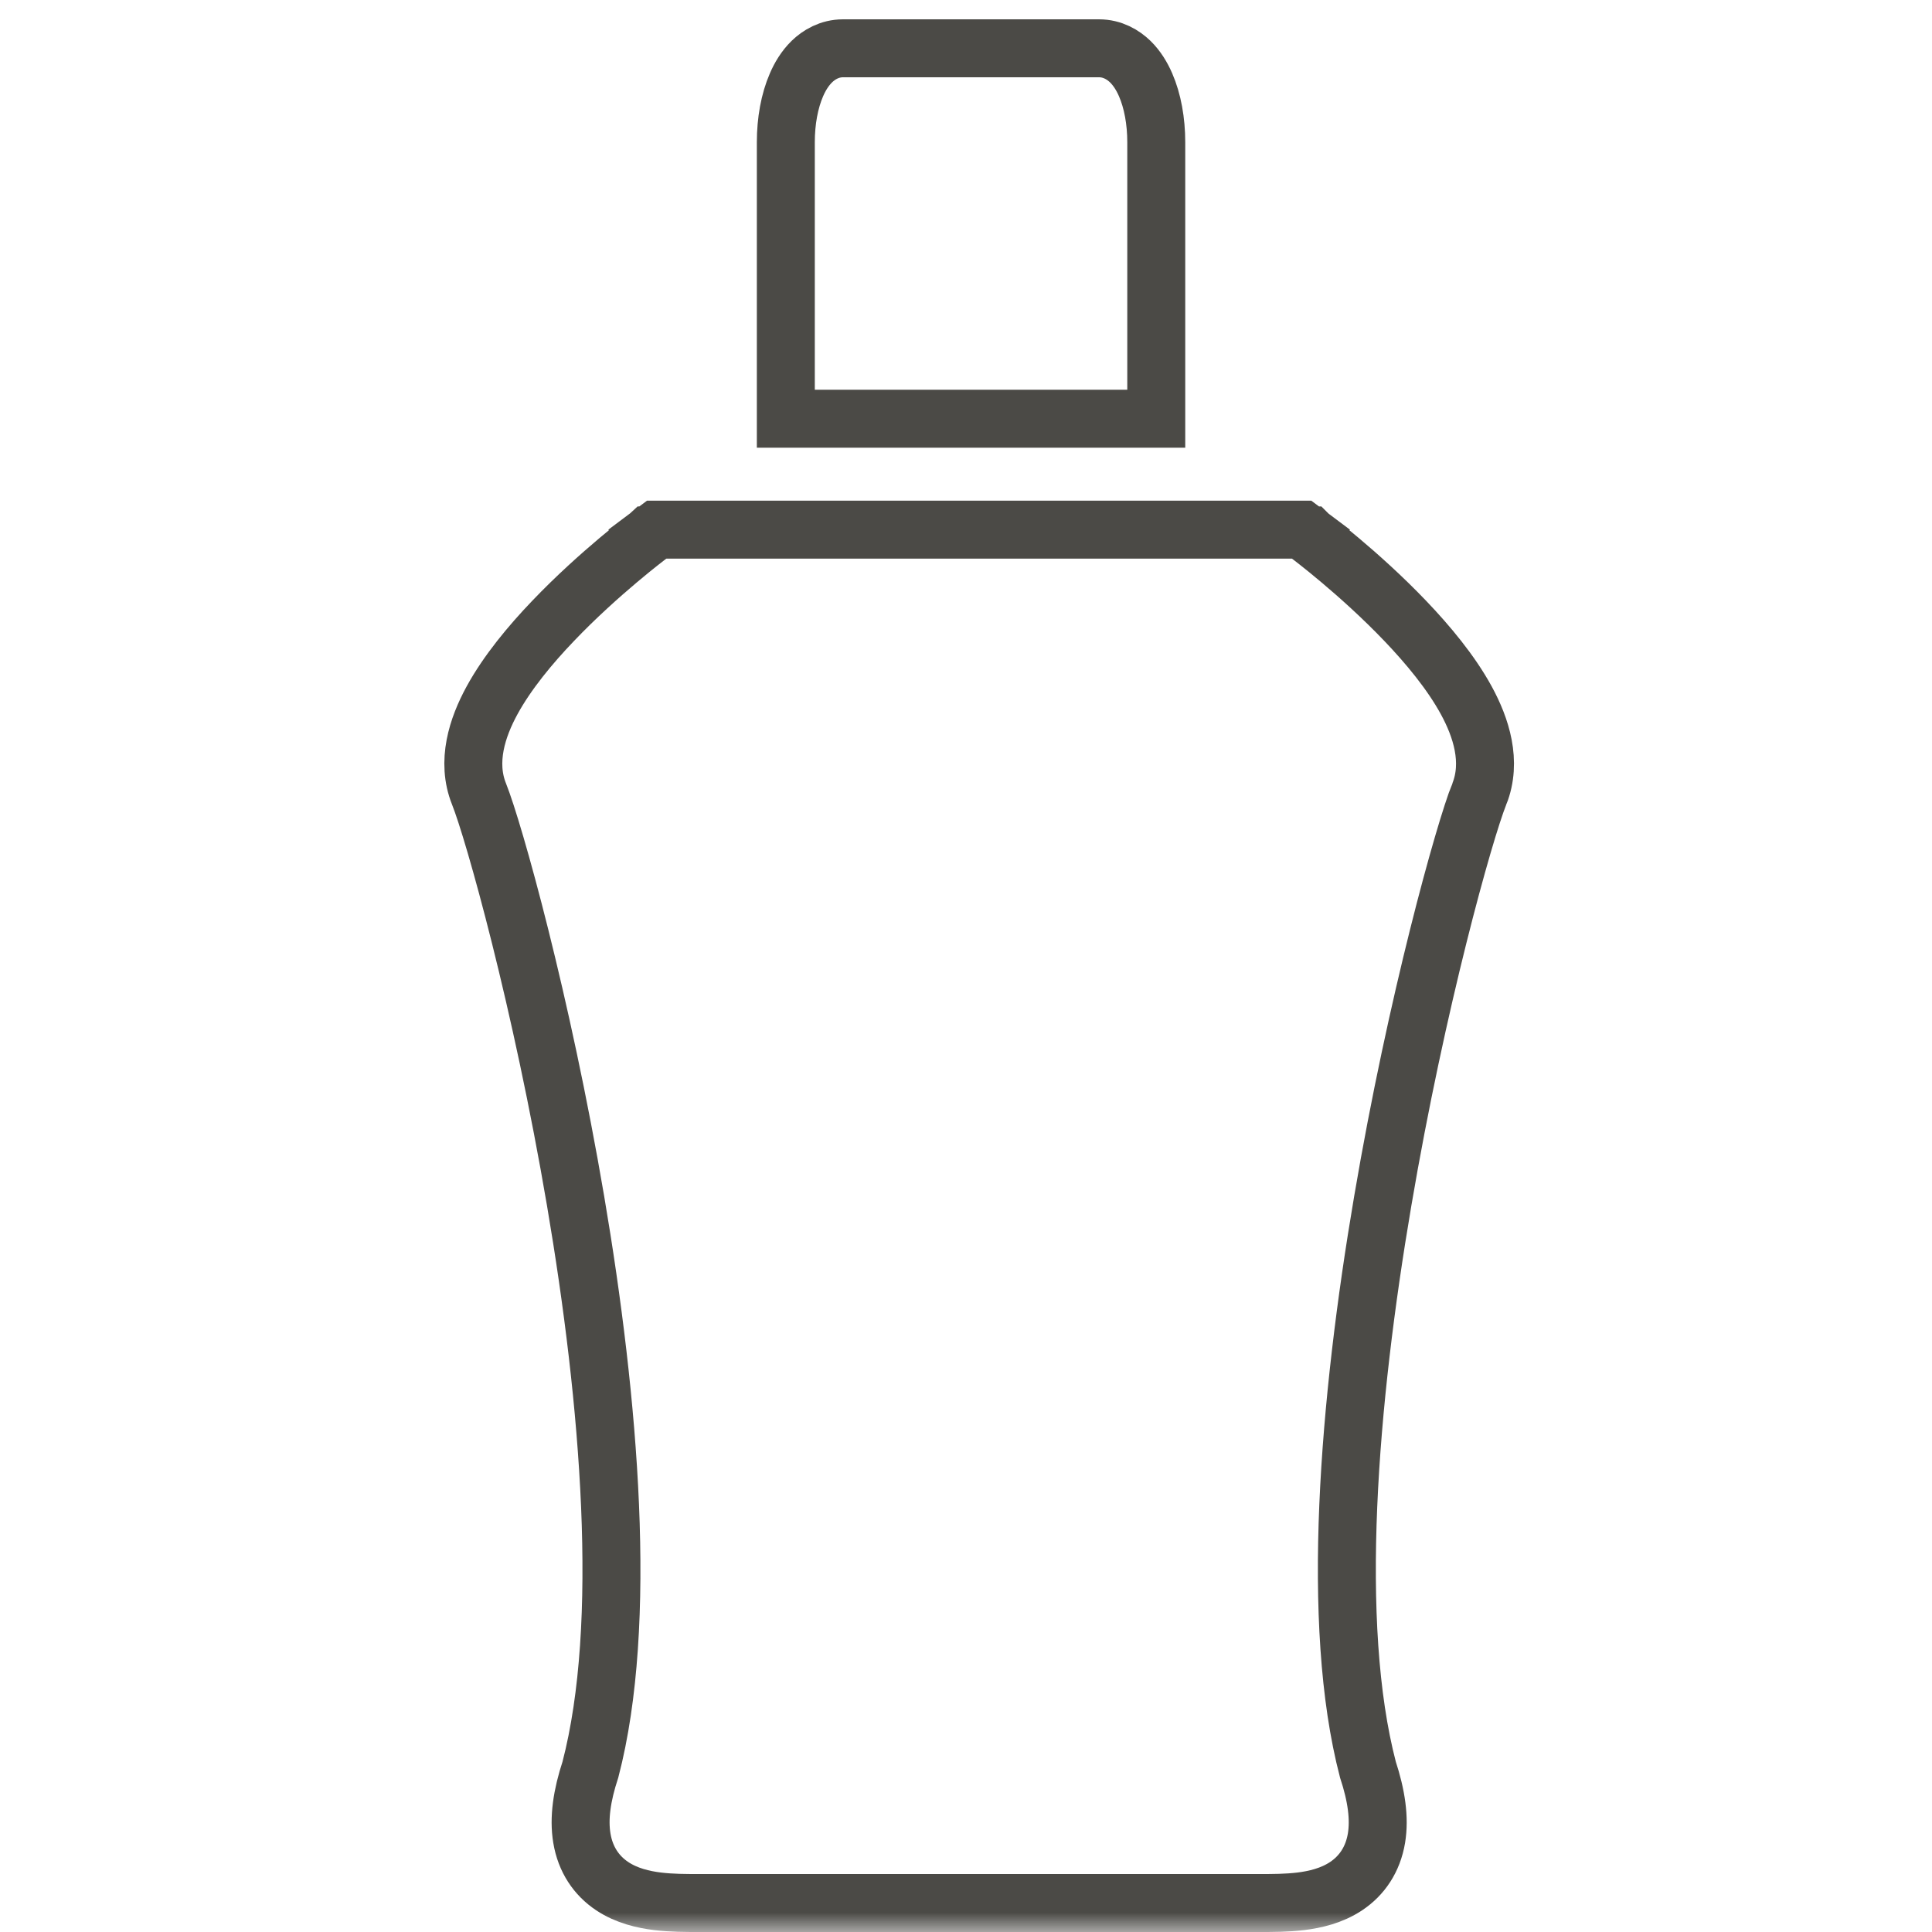 <svg width="50" height="50" viewBox="0 0 50 50" fill="none" xmlns="http://www.w3.org/2000/svg">
<mask id="mask0_1234_1043" style="mask-type:alpha" maskUnits="userSpaceOnUse" x="0" y="0" width="50" height="50">
<rect width="50" height="50" fill="#D9D9D9"/>
</mask>
<g mask="url(#mask0_1234_1043)">
<path d="M20.337 10.087V10.837H21.087H29.174H29.924V10.087V3.68C29.924 3.138 29.83 2.612 29.647 2.193C29.556 1.984 29.429 1.768 29.25 1.594C29.066 1.416 28.792 1.25 28.442 1.25H21.818C21.468 1.25 21.194 1.416 21.011 1.594C20.832 1.769 20.704 1.984 20.614 2.193C20.431 2.612 20.337 3.138 20.337 3.68V10.087ZM33.436 14.457L33.886 13.857L33.686 13.707H33.436H17.245H16.995L16.795 13.857L17.245 14.457C16.795 13.857 16.795 13.857 16.795 13.857L16.794 13.857L16.793 13.858L16.79 13.861L16.777 13.87L16.732 13.905C16.694 13.934 16.638 13.978 16.568 14.033C16.428 14.143 16.23 14.303 15.996 14.5C15.53 14.893 14.911 15.444 14.316 16.067C13.726 16.683 13.13 17.4 12.733 18.127C12.352 18.825 12.061 19.709 12.397 20.548L12.397 20.548C12.783 21.513 14.018 25.915 14.897 31.085C15.777 36.264 16.265 42.023 15.28 45.796C15.059 46.467 14.973 47.059 15.059 47.572C15.151 48.127 15.437 48.542 15.843 48.813C16.218 49.063 16.651 49.161 17.018 49.206C17.381 49.25 17.757 49.25 18.057 49.25H18.076H18.083H18.09H18.098H18.105H18.113H18.121H18.129H18.137H18.145H18.154H18.162H18.17H18.179H18.188H18.196H18.205H18.214H18.223H18.232H18.242H18.251H18.261H18.27H18.28H18.289H18.299H18.309H18.319H18.329H18.339H18.35H18.36H18.37H18.381H18.392H18.402H18.413H18.424H18.435H18.446H18.457H18.468H18.48H18.491H18.503H18.514H18.526H18.538H18.549H18.561H18.573H18.585H18.598H18.61H18.622H18.634H18.647H18.659H18.672H18.685H18.697H18.71H18.723H18.736H18.749H18.762H18.776H18.789H18.802H18.816H18.829H18.843H18.857H18.87H18.884H18.898H18.912H18.926H18.94H18.954H18.968H18.983H18.997H19.011H19.026H19.04H19.055H19.07H19.084H19.099H19.114H19.129H19.144H19.159H19.174H19.189H19.204H19.22H19.235H19.25H19.266H19.281H19.297H19.313H19.328H19.344H19.36H19.376H19.392H19.407H19.424H19.44H19.456H19.472H19.488H19.504H19.521H19.537H19.553H19.57H19.587H19.603H19.62H19.636H19.653H19.67H19.687H19.703H19.72H19.737H19.754H19.771H19.788H19.806H19.823H19.84H19.857H19.874H19.892H19.909H19.927H19.944H19.962H19.979H19.997H20.014H20.032H20.049H20.067H20.085H20.103H20.12H20.138H20.156H20.174H20.192H20.21H20.228H20.246H20.264H20.282H20.3H20.319H20.337H20.355H20.373H20.391H20.41H20.428H20.446H20.465H20.483H20.502H20.52H20.538H20.557H20.576H20.594H20.613H20.631H20.65H20.668H20.687H20.706H20.724H20.743H20.762H20.781H20.799H20.818H20.837H20.856H20.875H20.893H20.912H20.931H20.95H20.969H20.988H21.007H21.026H21.045H21.064H21.082H21.101H21.12H21.139H21.158H21.177H21.196H21.215H21.235H21.253H21.273H21.292H21.311H21.33H21.349H21.368H21.387H21.406H21.425H21.444H21.463H21.482H21.501H21.52H21.539H21.558H21.578H21.597H21.616H21.635H21.654H21.673H21.692H21.711H21.73H21.749H21.768H21.787H21.806H21.825H21.844H21.863H21.882H21.901H21.92H21.939H21.958H21.977H21.996H22.015H22.034H22.052H22.071H22.09H22.109H22.128H22.146H22.165H22.184H22.203H22.221H22.24H22.259H22.278H22.296H22.315H22.334H22.352H22.371H22.389H22.408H22.426H22.445H22.463H22.482H22.5H22.518H22.537H22.555H22.573H22.592H22.61H22.628H22.646H22.665H22.683H22.701H22.719H22.737H22.755H22.773H22.791H22.809H22.827H22.845H22.863H22.88H22.898H22.916H22.933H22.951H22.969H22.986H23.004H23.021H23.039H23.056H23.074H23.091H23.108H23.126H23.143H23.16H23.177H23.194H23.211H23.228H23.245H23.262H23.279H23.296H23.313H23.329H23.346H23.363H23.379H23.396H23.413H23.429H23.445H23.462H23.478H23.494H23.51H23.527H23.543H23.559H23.575H23.591H23.607H23.622H23.638H23.654H23.669H23.685H23.701H23.716H23.732H23.747H23.762H23.778H23.793H23.808H23.823H23.838H23.853H23.868H23.883H23.897H23.912H23.927H23.941H23.956H23.97H23.985H23.999H24.013H24.027H24.041H24.056H24.07H24.084H24.097H24.111H24.125H24.138H24.152H24.165H24.179H24.192H24.205H24.219H24.232H24.245H24.258H24.271H24.284H24.296H24.309H24.321H24.334H24.346H24.359H24.371H24.383H24.395H24.407H24.419H24.431H24.443H24.455H24.466H24.478H24.489H24.501H24.512H24.523H24.534H24.545H24.556H24.567H24.578H24.588H24.599H24.61H24.62H24.63H24.64H24.651H24.661H24.671H24.68H24.69H24.7H24.71H24.719H24.729H24.738H24.747H24.756H24.765H24.774H24.783H24.792H24.8H24.809H24.817H24.826H24.834H24.842H24.85H24.858H24.866H24.873H24.881H24.888H24.896H24.903H24.91H24.917H24.924H24.931H24.938H24.945H24.951H24.958H24.964H24.97H24.977H24.983H24.988H24.994H25H25.005H25.011H25.016H25.021H25.027H25.032H25.037H25.041H25.046H25.05H25.055H25.059H25.063H25.067H25.072H25.075H25.079H25.083H25.086H25.09H25.093H25.096H25.099H25.102H25.105H25.107H25.11H25.112H25.114H25.116H25.118H25.12H25.122H25.124H25.125H25.127H25.128H25.129H25.13H25.131H25.131H25.132H25.133H25.133H25.133L25.133 48.5V49.25H25.548V48.5L25.548 49.25H25.548H25.549H25.549H25.55H25.55H25.551H25.552H25.553H25.555H25.556H25.558H25.559H25.561H25.563H25.565H25.567H25.569H25.572H25.574H25.577H25.579H25.582H25.585H25.588H25.592H25.595H25.599H25.602H25.606H25.61H25.614H25.618H25.622H25.626H25.631H25.635H25.64H25.645H25.65H25.655H25.66H25.665H25.67H25.676H25.681H25.687H25.693H25.699H25.705H25.711H25.717H25.723H25.73H25.736H25.743H25.75H25.757H25.764H25.771H25.778H25.785H25.793H25.8H25.808H25.816H25.823H25.831H25.839H25.848H25.856H25.864H25.872H25.881H25.89H25.898H25.907H25.916H25.925H25.934H25.943H25.953H25.962H25.972H25.981H25.991H26.001H26.011H26.02H26.03H26.041H26.051H26.061H26.072H26.082H26.093H26.103H26.114H26.125H26.136H26.147H26.158H26.169H26.181H26.192H26.203H26.215H26.227H26.238H26.25H26.262H26.274H26.286H26.298H26.31H26.323H26.335H26.347H26.36H26.372H26.385H26.398H26.411H26.424H26.436H26.45H26.463H26.476H26.489H26.502H26.516H26.529H26.543H26.556H26.57H26.584H26.598H26.612H26.626H26.64H26.654H26.668H26.682H26.697H26.711H26.725H26.74H26.754H26.769H26.784H26.799H26.813H26.828H26.843H26.858H26.873H26.889H26.904H26.919H26.934H26.95H26.965H26.98H26.996H27.012H27.027H27.043H27.059H27.075H27.091H27.107H27.122H27.139H27.155H27.171H27.187H27.203H27.22H27.236H27.252H27.269H27.285H27.302H27.318H27.335H27.352H27.369H27.385H27.402H27.419H27.436H27.453H27.47H27.487H27.504H27.521H27.538H27.556H27.573H27.59H27.608H27.625H27.642H27.66H27.677H27.695H27.712H27.73H27.748H27.765H27.783H27.801H27.819H27.837H27.854H27.872H27.89H27.908H27.926H27.944H27.962H27.98H27.998H28.017H28.035H28.053H28.071H28.089H28.108H28.126H28.144H28.163H28.181H28.2H28.218H28.236H28.255H28.273H28.292H28.311H28.329H28.348H28.366H28.385H28.404H28.422H28.441H28.46H28.478H28.497H28.516H28.535H28.553H28.572H28.591H28.61H28.629H28.648H28.667H28.686H28.704H28.723H28.742H28.761H28.78H28.799H28.818H28.837H28.856H28.875H28.894H28.913H28.932H28.951H28.97H28.989H29.008H29.027H29.047H29.066H29.085H29.104H29.123H29.142H29.161H29.18H29.199H29.218H29.237H29.256H29.275H29.294H29.314H29.332H29.352H29.371H29.39H29.409H29.428H29.447H29.466H29.485H29.504H29.523H29.542H29.561H29.58H29.599H29.618H29.637H29.656H29.675H29.694H29.712H29.731H29.75H29.769H29.788H29.807H29.826H29.844H29.863H29.882H29.901H29.919H29.938H29.957H29.976H29.994H30.013H30.032H30.05H30.069H30.087H30.106H30.124H30.143H30.161H30.18H30.198H30.217H30.235H30.253H30.272H30.29H30.308H30.326H30.345H30.363H30.381H30.399H30.417H30.435H30.453H30.471H30.489H30.507H30.525H30.543H30.561H30.579H30.596H30.614H30.632H30.65H30.667H30.685H30.702H30.72H30.737H30.755H30.772H30.79H30.807H30.824H30.841H30.859H30.876H30.893H30.91H30.927H30.944H30.961H30.978H30.995H31.012H31.028H31.045H31.062H31.078H31.095H31.111H31.128H31.144H31.161H31.177H31.193H31.209H31.226H31.242H31.258H31.274H31.29H31.306H31.322H31.337H31.353H31.369H31.384H31.4H31.416H31.431H31.446H31.462H31.477H31.492H31.507H31.523H31.538H31.553H31.567H31.582H31.597H31.612H31.627H31.641H31.656H31.67H31.685H31.699H31.713H31.727H31.741H31.756H31.77H31.784H31.797H31.811H31.825H31.839H31.852H31.866H31.879H31.892H31.906H31.919H31.932H31.945H31.958H31.971H31.984H31.997H32.01H32.022H32.035H32.047H32.059H32.072H32.084H32.096H32.108H32.12H32.132H32.144H32.156H32.167H32.179H32.19H32.202H32.213H32.224H32.236H32.247H32.258H32.269H32.279H32.29H32.301H32.311H32.322H32.332H32.342H32.352H32.362H32.373H32.382H32.392H32.402H32.412H32.421H32.431H32.44H32.449H32.458H32.467H32.476H32.485H32.494H32.503H32.511H32.52H32.528H32.536H32.544H32.553H32.56H32.568H32.576H32.584H32.591H32.599H32.606H32.625C32.924 49.25 33.3 49.25 33.664 49.206C34.03 49.161 34.463 49.063 34.838 48.813C35.244 48.542 35.53 48.127 35.623 47.572C35.708 47.059 35.622 46.467 35.401 45.796C34.416 42.023 34.904 36.264 35.785 31.085C36.663 25.915 37.898 21.513 38.284 20.548L38.285 20.548C38.62 19.709 38.329 18.825 37.948 18.126C37.552 17.4 36.955 16.683 36.365 16.066C35.77 15.444 35.152 14.893 34.685 14.5C34.451 14.303 34.253 14.143 34.113 14.033C34.043 13.978 33.988 13.934 33.949 13.905L33.904 13.87L33.892 13.861L33.888 13.858L33.887 13.857L33.886 13.857C33.886 13.857 33.886 13.857 33.436 14.457Z" stroke="#4B4A46" stroke-width="1.5"/>
</g>
</svg>
